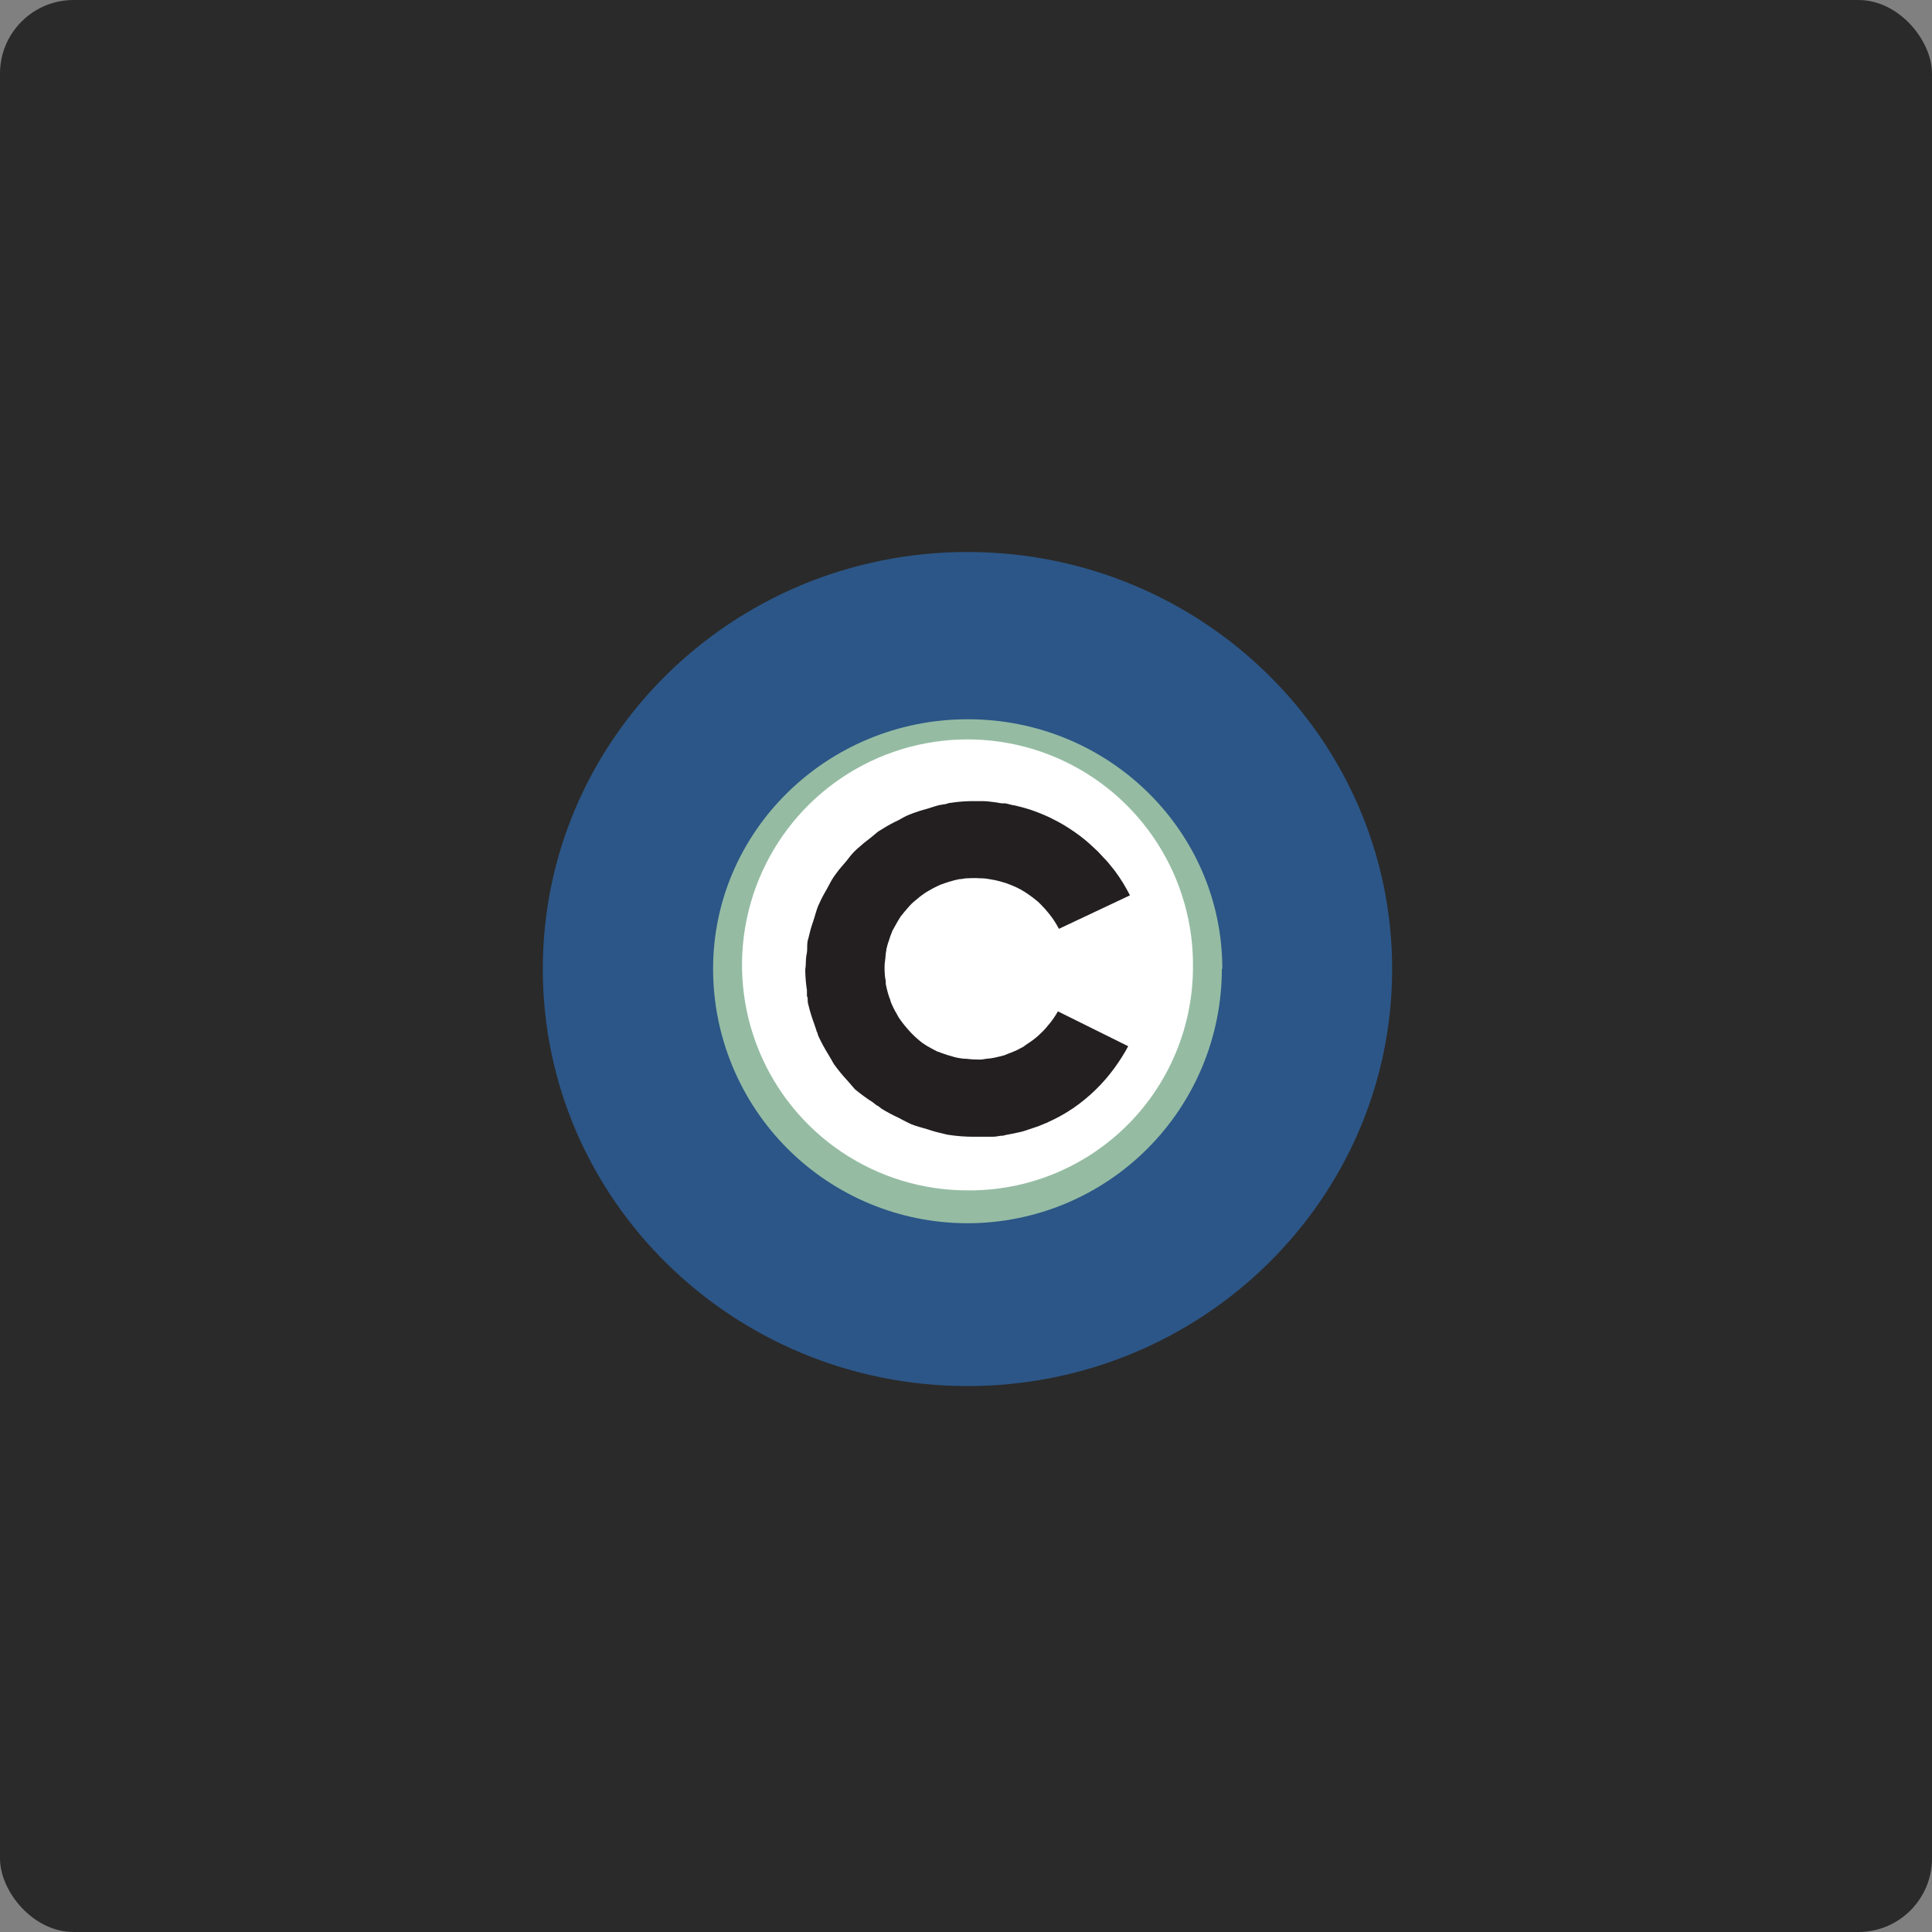 <svg width="210" height="210" viewBox="0 0 210 210" fill="none" xmlns="http://www.w3.org/2000/svg">
<rect x="0" y="0" width="210" height="210" fill="#808080" stroke="none"/>
<rect width="210" height="210" rx="8" fill="#2A2A2A"/>
<path d="M151.32 105.33C151.32 80.33 130.66 60 105.16 60C79.66 60 59 80.29 59 105.33C59 130.37 79.67 150.66 105.16 150.66C130.65 150.66 151.32 130.36 151.32 105.33Z" fill="#2C5687"/>
<path d="M132.86 105.31C132.86 90.31 120.48 78.18 105.2 78.18C89.92 78.18 77.51 90.33 77.51 105.31C77.51 112.643 80.423 119.676 85.608 124.862C90.794 130.047 97.826 132.96 105.16 132.96C112.493 132.96 119.526 130.047 124.711 124.862C129.897 119.676 132.81 112.643 132.81 105.31" fill="#95BCA3"/>
<path d="M129.67 105.31C129.755 100.445 128.391 95.665 125.751 91.579C123.11 87.492 119.314 84.284 114.844 82.362C110.374 80.441 105.433 79.893 100.651 80.789C95.869 81.685 91.462 83.984 87.99 87.393C84.519 90.802 82.141 95.167 81.159 99.932C80.176 104.697 80.634 109.647 82.475 114.151C84.315 118.655 87.454 122.509 91.492 125.223C95.53 127.937 100.285 129.387 105.15 129.39C108.342 129.42 111.508 128.821 114.468 127.627C117.428 126.433 120.123 124.668 122.4 122.432C124.678 120.195 126.492 117.532 127.739 114.594C128.986 111.656 129.643 108.502 129.67 105.31Z" fill="white"/>
<path d="M114.01 111.34C113.697 111.75 113.346 112.128 112.96 112.47C112.96 112.47 112.89 112.53 112.86 112.57C112.467 112.917 112.045 113.232 111.6 113.51C111.46 113.62 111.31 113.72 111.16 113.82L110.98 113.91C110.552 114.148 110.103 114.349 109.64 114.51L109.15 114.71L108.6 114.85C108.271 114.936 107.937 115.003 107.6 115.05C107.27 115.05 106.95 115.15 106.6 115.17H106.38C105.906 115.17 105.431 115.14 104.96 115.08H104.8C104.528 115.055 104.258 115.015 103.99 114.96C103.807 114.921 103.627 114.87 103.45 114.81L103.06 114.7C102.69 114.57 102.33 114.47 101.99 114.32H101.93L101.43 114.06C101.033 113.859 100.648 113.631 100.28 113.38C100.15 113.29 100.04 113.18 99.92 113.09C99.543 112.779 99.189 112.442 98.86 112.08C98.76 111.98 98.69 111.87 98.59 111.77C98.256 111.392 97.949 110.991 97.67 110.57C97.6 110.46 97.55 110.34 97.48 110.22C97.214 109.781 96.986 109.319 96.8 108.84C96.8 108.71 96.72 108.57 96.67 108.44C96.505 107.953 96.375 107.455 96.28 106.95C96.28 106.75 96.28 106.54 96.22 106.35C96.162 105.899 96.139 105.444 96.15 104.99C96.15 104.73 96.2 104.47 96.23 104.2C96.25 103.824 96.296 103.449 96.37 103.08C96.383 102.998 96.403 102.918 96.43 102.84C96.483 102.637 96.546 102.436 96.62 102.24C96.717 101.899 96.837 101.564 96.98 101.24C96.98 101.16 97.05 101.1 97.08 101.03C97.11 100.96 97.3 100.62 97.42 100.42C97.54 100.22 97.73 99.86 97.91 99.6L98.1 99.37C98.24 99.18 98.4 99 98.56 98.82C98.734 98.602 98.921 98.395 99.12 98.2C99.25 98.07 99.4 97.96 99.54 97.84L99.96 97.49C100.17 97.34 100.37 97.17 100.59 97.03C100.81 96.89 101.04 96.77 101.26 96.64L101.54 96.49C101.8 96.36 102.05 96.23 102.31 96.13C102.57 96.03 102.81 95.96 103.06 95.88C103.133 95.846 103.211 95.823 103.29 95.81C103.617 95.704 103.952 95.62 104.29 95.56C104.51 95.56 104.74 95.5 104.97 95.47H105.13C105.616 95.435 106.104 95.435 106.59 95.47H106.72C107.08 95.47 107.43 95.54 107.78 95.6C108.077 95.648 108.37 95.711 108.66 95.79L109.35 95.99L109.97 96.23C110.313 96.366 110.647 96.523 110.97 96.7L111.32 96.91C111.55 97.05 111.77 97.2 111.99 97.36C112.21 97.52 112.54 97.77 112.81 98L113.14 98.32C113.456 98.635 113.754 98.969 114.03 99.32C114.441 99.83 114.799 100.379 115.1 100.96L122.82 97.32C122.351 96.388 121.803 95.498 121.18 94.66L120.86 94.26C120.58 93.9 120.3 93.56 119.99 93.26L119.52 92.75C119.45 92.69 119.4 92.62 119.33 92.55L118.46 91.74L118 91.34C117.614 91.02 117.204 90.71 116.77 90.41L116.26 90.07C115.844 89.791 115.414 89.534 114.97 89.3L114.32 88.97L114.21 88.91L114.07 88.84C113.74 88.69 113.4 88.54 113.07 88.41C112.74 88.28 112.58 88.21 112.33 88.13L111.97 88C111.66 87.91 111.35 87.81 111.04 87.73L110.28 87.54C110.09 87.54 109.9 87.46 109.7 87.42L109.29 87.32C109.19 87.32 109.09 87.32 109 87.32C108.71 87.32 108.43 87.23 108.14 87.2C107.85 87.17 107.29 87.08 106.86 87.08C106.61 87.08 106.36 87.08 106.11 87.08H105.94C105.8 87.08 105.67 87.08 105.53 87.08H105.42C104.71 87.099 104.002 87.162 103.3 87.27C103.13 87.27 102.99 87.35 102.83 87.39L102.11 87.51C101.68 87.61 101.27 87.76 100.85 87.89C100.306 88.029 99.768 88.196 99.24 88.39L98.64 88.63C98.3 88.78 97.98 88.98 97.64 89.16C97.075 89.421 96.527 89.718 96 90.05L95.52 90.34C95.21 90.56 94.95 90.82 94.66 91.04C94.157 91.412 93.673 91.809 93.21 92.23C93.09 92.35 92.95 92.46 92.83 92.59C92.53 92.89 92.28 93.24 92 93.59C91.72 93.94 91.25 94.43 90.92 94.9C90.82 95.04 90.71 95.18 90.61 95.33C90.34 95.72 90.14 96.17 89.9 96.59C89.66 97.01 89.39 97.47 89.18 97.93L88.93 98.47C88.74 98.93 88.61 99.47 88.46 99.93C88.31 100.39 88.15 100.83 88.04 101.3C87.99 101.52 87.93 101.72 87.88 101.94C87.83 102.16 87.8 102.18 87.78 102.31C87.7 102.76 87.78 103.2 87.69 103.64C87.6 104.08 87.59 104.47 87.58 104.89C87.58 105.08 87.53 105.24 87.53 105.42C87.53 105.6 87.53 105.52 87.53 105.57C87.545 106.263 87.605 106.955 87.71 107.64C87.71 107.82 87.71 107.99 87.71 108.17C87.71 108.35 87.77 108.38 87.79 108.49C87.81 108.6 87.79 108.57 87.79 108.62C87.79 108.67 87.79 109.01 87.86 109.19C88.035 109.92 88.255 110.638 88.52 111.34C88.59 111.55 88.66 111.78 88.74 111.99C88.74 112.04 88.74 112.09 88.79 112.14C88.84 112.19 88.89 112.46 88.95 112.61C89.271 113.297 89.632 113.965 90.03 114.61C90.14 114.79 90.24 114.98 90.36 115.17C90.48 115.36 90.43 115.3 90.47 115.37C90.51 115.44 90.59 115.58 90.66 115.69C91.118 116.324 91.616 116.929 92.15 117.5C92.28 117.65 92.4 117.8 92.53 117.94C92.66 118.08 92.66 118.1 92.73 118.17C92.8 118.24 92.85 118.32 92.92 118.39C93.536 118.904 94.184 119.378 94.86 119.81C95.03 119.94 95.18 120.07 95.35 120.19H95.41C95.55 120.28 95.67 120.41 95.82 120.51C96.424 120.884 97.052 121.218 97.7 121.51C97.96 121.65 98.2 121.79 98.46 121.91C98.72 122.03 98.85 122.12 99.06 122.2C99.6 122.42 100.18 122.56 100.75 122.73C101.15 122.85 101.53 122.99 101.93 123.08C102.33 123.17 102.42 123.2 102.67 123.26C102.92 123.32 102.86 123.31 102.96 123.33C103.912 123.485 104.876 123.562 105.84 123.56C105.95 123.56 106.04 123.56 106.15 123.56C106.26 123.56 106.63 123.56 106.87 123.56H107.87C108.18 123.56 108.5 123.5 108.81 123.45H108.98L109.45 123.34L109.93 123.25C110.26 123.18 110.58 123.12 110.93 123.04C111.28 122.96 111.79 122.78 112.22 122.63C112.46 122.55 112.71 122.48 112.95 122.38C113.478 122.18 113.996 121.953 114.5 121.7L114.85 121.52C115.434 121.222 115.998 120.888 116.54 120.52C116.579 120.51 116.613 120.489 116.64 120.46C118.379 119.267 119.901 117.786 121.14 116.08C121.691 115.329 122.189 114.54 122.63 113.72L114.99 109.93C114.702 110.443 114.367 110.928 113.99 111.38" fill="#231F20"/>
</svg>
